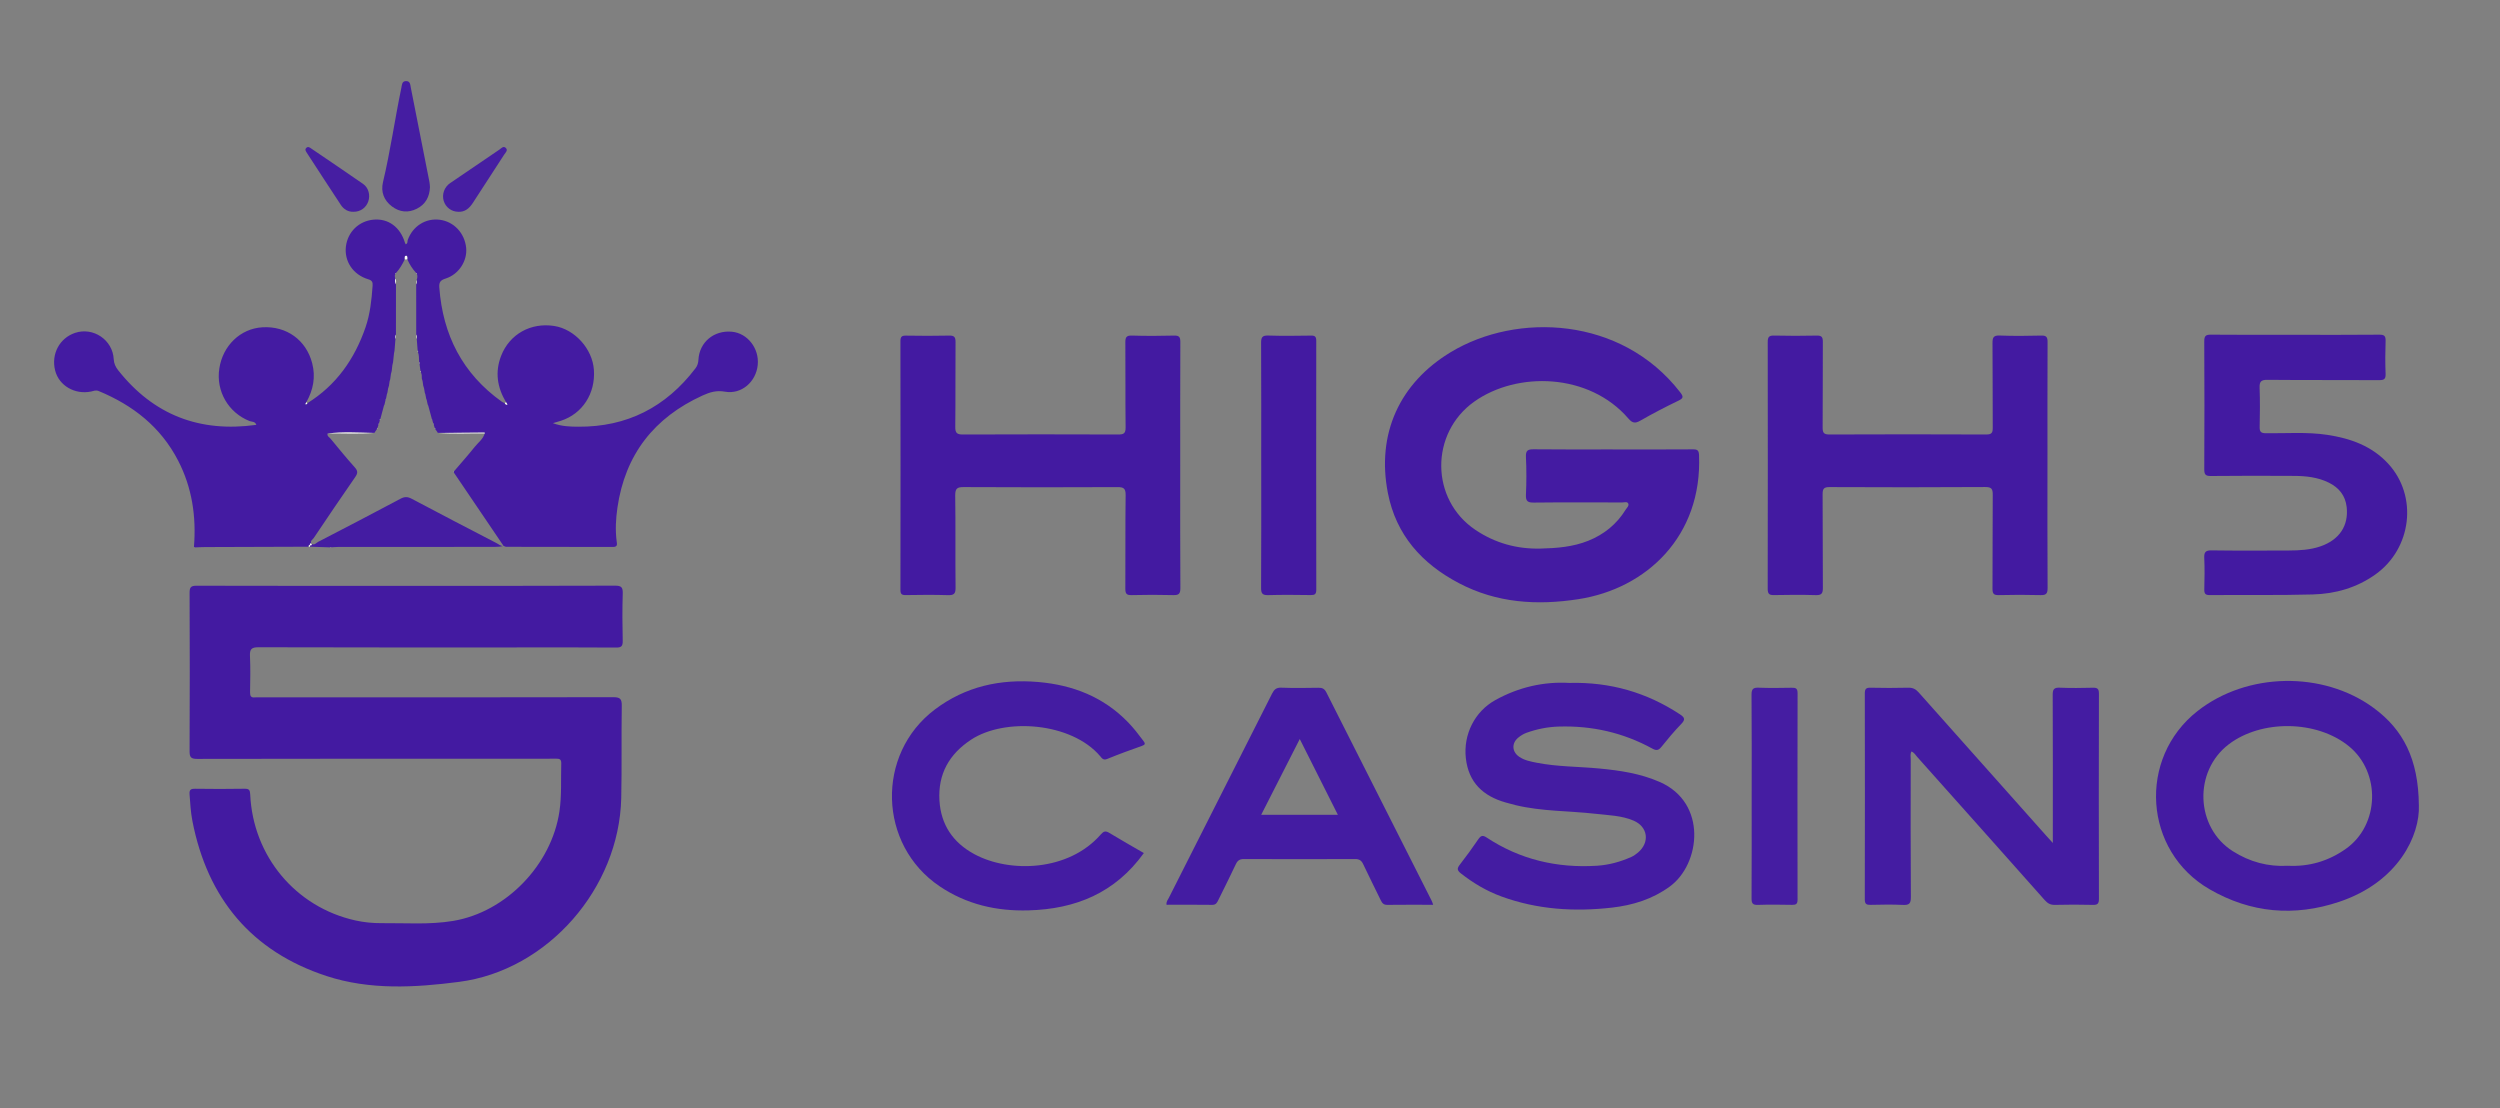 <svg width="185" height="82" viewBox="0 0 185 82" fill="none" xmlns="http://www.w3.org/2000/svg">
<rect x="0" y="0" width="185" height="82" fill="#808080" stroke="none"/>
<g clip-path="url(#clip0_1943_12051)">
<path d="M30.08 43.352C35.223 43.352 40.367 43.36 45.51 43.339C45.982 43.337 46.097 43.458 46.083 43.925C46.047 45.087 46.053 46.251 46.081 47.413C46.09 47.811 45.988 47.923 45.586 47.92C43.13 47.899 40.673 47.91 38.217 47.91C31.853 47.91 25.49 47.917 19.128 47.897C18.604 47.895 18.473 48.043 18.498 48.553C18.541 49.446 18.518 50.343 18.505 51.236C18.501 51.51 18.579 51.64 18.864 51.607C18.986 51.593 19.111 51.605 19.235 51.605C27.949 51.605 36.663 51.61 45.376 51.592C45.888 51.592 46.019 51.713 46.011 52.233C45.975 54.504 46.022 56.778 45.972 59.049C45.825 65.734 40.535 71.804 33.98 72.657C30.703 73.084 27.36 73.275 24.157 72.224C18.636 70.411 15.359 66.509 14.237 60.75C14.111 60.101 14.077 59.439 14.027 58.78C14 58.434 14.124 58.364 14.442 58.368C15.662 58.387 16.881 58.388 18.1 58.367C18.432 58.362 18.5 58.466 18.515 58.787C18.722 63.355 21.873 67.125 26.288 68.11C26.928 68.253 27.583 68.319 28.234 68.313C29.998 68.297 31.768 68.44 33.525 68.149C37.436 67.501 40.819 64.004 41.4 60.033C41.572 58.856 41.498 57.677 41.533 56.499C41.542 56.208 41.429 56.137 41.162 56.141C40.261 56.155 39.359 56.146 38.458 56.146C30.505 56.146 22.551 56.141 14.598 56.159C14.119 56.159 14.026 56.03 14.029 55.571C14.048 51.67 14.047 47.77 14.03 43.869C14.028 43.448 14.135 43.343 14.55 43.344C19.728 43.359 24.908 43.353 30.086 43.353L30.08 43.352Z" fill="#431AA1"/>
<path d="M22.742 29.838C24.88 28.509 26.244 26.572 27.055 24.204C27.392 23.217 27.498 22.188 27.572 21.152C27.59 20.894 27.553 20.757 27.249 20.666C26.12 20.328 25.465 19.327 25.597 18.24C25.73 17.158 26.559 16.354 27.64 16.254C28.73 16.154 29.612 16.799 29.961 17.946C29.975 17.99 30 18.03 30.021 18.077C30.191 18.013 30.137 17.86 30.175 17.753C30.544 16.734 31.496 16.13 32.54 16.262C33.584 16.394 34.387 17.247 34.496 18.341C34.591 19.303 33.956 20.297 32.987 20.609C32.633 20.723 32.478 20.849 32.508 21.256C32.764 24.797 34.236 27.652 37.124 29.719C37.194 29.77 37.278 29.799 37.355 29.839C37.403 29.91 37.449 29.986 37.553 29.93C37.517 29.873 37.48 29.815 37.444 29.758C36.795 28.67 36.616 27.527 37.086 26.325C37.711 24.723 39.286 23.848 41.019 24.123C42.533 24.363 43.843 25.814 43.949 27.37C44.07 29.125 43.102 30.618 41.505 31.139C41.339 31.193 41.172 31.238 40.914 31.314C41.576 31.56 42.187 31.572 42.785 31.576C46.388 31.604 49.273 30.136 51.467 27.253C51.612 27.061 51.671 26.861 51.684 26.615C51.757 25.319 52.832 24.428 54.153 24.547C55.314 24.652 56.195 25.781 56.072 27.009C55.945 28.265 54.862 29.204 53.647 28.984C53.022 28.871 52.523 29.023 51.989 29.267C48.413 30.898 46.255 33.63 45.687 37.585C45.571 38.397 45.526 39.223 45.631 40.047C45.657 40.246 45.729 40.476 45.365 40.475C42.731 40.465 40.098 40.469 37.465 40.464C37.4 40.464 37.334 40.419 37.269 40.395L37.268 40.405C36.038 38.589 34.807 36.772 33.577 34.956C33.591 34.936 33.595 34.913 33.588 34.888C34.103 34.284 34.632 33.69 35.129 33.07C35.386 32.749 35.743 32.501 35.867 32.078C35.87 32.061 35.88 32.04 35.874 32.026C35.871 32.018 35.846 32.013 35.83 32.013C34.69 32.022 33.55 32.032 32.409 32.041C32.34 31.942 32.272 31.842 32.203 31.741C32.22 31.704 32.209 31.678 32.168 31.663C32.143 31.581 32.117 31.498 32.092 31.415C32.111 31.381 32.1 31.356 32.062 31.34C32.04 31.259 32.018 31.178 31.995 31.097C31.983 31.068 31.971 31.039 31.958 31.01C31.87 30.684 31.783 30.357 31.695 30.031C31.678 29.993 31.662 29.956 31.645 29.918C31.622 29.811 31.599 29.703 31.576 29.596C31.563 29.563 31.55 29.528 31.537 29.495C31.516 29.387 31.496 29.277 31.475 29.169C31.461 29.131 31.448 29.093 31.434 29.057C31.417 28.953 31.4 28.847 31.382 28.743C31.361 28.677 31.341 28.61 31.32 28.542C31.304 28.43 31.287 28.317 31.271 28.204C31.252 28.139 31.233 28.073 31.214 28.008C31.213 27.851 31.224 27.693 31.14 27.55C31.146 27.538 31.16 27.522 31.157 27.515C31.147 27.491 31.13 27.471 31.115 27.449C31.091 27.269 31.065 27.089 31.041 26.909C31.047 26.895 31.062 26.878 31.058 26.867C31.047 26.839 31.029 26.815 31.014 26.79C30.996 26.539 31.024 26.284 30.924 26.044C30.932 26.032 30.948 26.017 30.944 26.009C30.936 25.984 30.92 25.962 30.906 25.938C30.884 25.654 30.863 25.37 30.84 25.086C30.874 24.97 30.863 24.86 30.8 24.756C30.8 23.517 30.8 22.28 30.799 21.042C30.856 20.94 30.874 20.834 30.835 20.721C30.887 20.569 30.91 20.417 30.846 20.263L30.84 20.216L30.796 20.2C30.521 19.903 30.311 19.565 30.143 19.198C30.143 19.098 30.163 18.935 30.072 18.929C29.896 18.92 29.972 19.096 29.951 19.2C29.772 19.558 29.577 19.906 29.303 20.202L29.26 20.217L29.257 20.262C29.193 20.376 29.215 20.491 29.251 20.606C29.222 20.756 29.237 20.9 29.302 21.039L29.3 24.76C29.241 24.862 29.224 24.969 29.263 25.083C29.241 25.37 29.218 25.657 29.195 25.943L29.155 26.159C29.133 26.372 29.109 26.584 29.087 26.796L29.035 27.025C29.019 27.168 29.002 27.311 28.986 27.453C28.967 27.525 28.949 27.597 28.93 27.668C28.911 27.805 28.893 27.941 28.874 28.077C28.86 28.12 28.845 28.162 28.831 28.205C28.814 28.319 28.797 28.432 28.782 28.546C28.761 28.611 28.741 28.677 28.721 28.742C28.704 28.849 28.686 28.955 28.668 29.061C28.655 29.096 28.644 29.132 28.631 29.167C28.609 29.278 28.587 29.389 28.565 29.499C28.553 29.532 28.542 29.564 28.53 29.596L28.457 29.922C28.441 29.959 28.425 29.995 28.408 30.032C28.32 30.36 28.232 30.687 28.144 31.015C28.104 31.033 28.092 31.06 28.109 31.097C28.086 31.18 28.062 31.262 28.04 31.344L28.004 31.373L28.012 31.415C27.986 31.499 27.959 31.583 27.934 31.666C27.895 31.68 27.885 31.705 27.902 31.74C27.833 31.84 27.764 31.942 27.695 32.041C26.542 32.017 25.388 31.942 24.236 32.079C24.193 32.279 24.371 32.353 24.464 32.465C25.053 33.18 25.637 33.898 26.255 34.586C26.494 34.852 26.48 35.024 26.285 35.304C25.249 36.795 24.233 38.3 23.221 39.807C23.139 39.931 22.922 40.025 23.052 40.242L23.055 40.24C22.915 40.177 22.924 40.263 22.941 40.355L22.951 40.344C22.847 40.315 22.846 40.387 22.843 40.457C20.292 40.465 17.739 40.473 15.188 40.483C14.942 40.483 14.697 40.499 14.451 40.507C14.418 40.495 14.386 40.483 14.352 40.471C14.533 38.234 14.216 36.088 13.18 34.082C11.889 31.586 9.833 29.984 7.3 28.936C7.087 28.849 6.927 28.933 6.743 28.972C5.537 29.223 4.361 28.535 4.08 27.417C3.775 26.205 4.403 25.02 5.555 24.633C6.896 24.183 8.338 25.148 8.415 26.573C8.433 26.904 8.548 27.149 8.738 27.39C11.374 30.729 14.797 32.018 18.969 31.439C18.872 31.168 18.634 31.223 18.472 31.16C16.901 30.542 15.972 28.948 16.229 27.27C16.49 25.563 17.8 24.313 19.423 24.219C21.201 24.116 22.656 25.159 23.101 26.876C23.367 27.896 23.181 28.857 22.669 29.762C22.646 29.812 22.624 29.861 22.601 29.911C22.672 29.935 22.72 29.913 22.745 29.841L22.742 29.838Z" fill="#441BA2"/>
<path d="M119.345 33.259C121.325 33.259 123.304 33.267 125.282 33.252C125.618 33.249 125.714 33.33 125.729 33.688C125.972 39.67 121.844 43.557 116.815 44.337C113.747 44.813 110.764 44.631 107.95 43.149C105.221 41.712 103.308 39.592 102.702 36.476C101.851 32.1 103.569 28.341 107.367 26.053C112.246 23.112 119.975 23.409 124.326 29.02C124.58 29.347 124.594 29.463 124.199 29.653C123.243 30.112 122.3 30.603 121.38 31.131C120.996 31.351 120.79 31.307 120.504 30.975C117.58 27.58 112.259 27.475 109.098 29.718C105.809 32.053 105.837 36.974 109.187 39.216C110.643 40.192 112.249 40.636 113.995 40.595C115.201 40.566 116.39 40.474 117.527 40.019C118.698 39.549 119.633 38.795 120.302 37.712C120.391 37.567 120.581 37.415 120.48 37.243C120.4 37.107 120.185 37.182 120.032 37.182C117.858 37.179 115.685 37.166 113.511 37.191C113.056 37.196 112.897 37.099 112.919 36.608C112.962 35.68 112.965 34.747 112.919 33.819C112.894 33.315 113.074 33.242 113.515 33.247C115.458 33.271 117.402 33.257 119.345 33.257V33.259Z" fill="#441BA2"/>
<path d="M87.337 34.444C87.337 37.467 87.328 40.49 87.348 43.513C87.351 43.944 87.227 44.049 86.819 44.038C85.795 44.01 84.768 44.012 83.745 44.038C83.373 44.048 83.273 43.941 83.275 43.565C83.292 41.257 83.265 38.95 83.297 36.642C83.304 36.123 83.135 36.044 82.679 36.046C78.897 36.063 75.116 36.065 71.334 36.044C70.843 36.041 70.679 36.132 70.686 36.672C70.72 38.944 70.686 41.216 70.712 43.488C70.717 43.945 70.584 44.053 70.151 44.041C69.11 44.008 68.066 44.02 67.025 44.036C66.731 44.041 66.632 43.963 66.633 43.652C66.642 37.516 66.643 31.381 66.632 25.245C66.632 24.899 66.747 24.831 67.056 24.836C68.116 24.853 69.177 24.859 70.236 24.834C70.609 24.825 70.713 24.938 70.71 25.313C70.692 27.406 70.715 29.499 70.69 31.591C70.685 32.044 70.819 32.154 71.254 32.153C75.088 32.137 78.923 32.138 82.757 32.152C83.157 32.153 83.3 32.069 83.295 31.627C83.269 29.535 83.293 27.442 83.276 25.348C83.273 24.966 83.344 24.819 83.76 24.832C84.802 24.865 85.846 24.861 86.888 24.833C87.278 24.822 87.347 24.965 87.345 25.323C87.332 28.363 87.337 31.404 87.337 34.446V34.444Z" fill="#431AA1"/>
<path d="M151.512 34.389C151.512 37.431 151.502 40.473 151.522 43.514C151.525 43.95 151.394 44.049 150.989 44.038C149.964 44.01 148.938 44.012 147.914 44.038C147.542 44.047 147.442 43.941 147.445 43.564C147.462 41.256 147.443 38.947 147.463 36.639C147.467 36.197 147.4 36.037 146.903 36.04C143.067 36.066 139.232 36.061 135.396 36.044C134.975 36.042 134.869 36.159 134.873 36.577C134.893 38.885 134.873 41.194 134.892 43.502C134.895 43.919 134.79 44.051 134.368 44.039C133.344 44.008 132.318 44.015 131.293 44.036C130.94 44.044 130.809 43.967 130.81 43.574C130.822 37.49 130.821 31.407 130.812 25.323C130.812 24.963 130.885 24.822 131.272 24.832C132.332 24.858 133.393 24.856 134.453 24.833C134.815 24.826 134.892 24.961 134.89 25.297C134.877 27.408 134.893 29.52 134.875 31.631C134.872 32.02 134.959 32.153 135.37 32.152C139.24 32.136 143.112 32.135 146.982 32.152C147.407 32.154 147.466 32.005 147.463 31.629C147.446 29.553 147.466 27.478 147.445 25.402C147.441 24.978 147.514 24.811 147.98 24.829C149.004 24.869 150.031 24.859 151.055 24.832C151.438 24.822 151.522 24.952 151.52 25.317C151.506 28.342 151.513 31.365 151.513 34.389H151.512Z" fill="#431AA1"/>
<path d="M169.869 24.776C171.938 24.776 174.005 24.787 176.074 24.766C176.454 24.763 176.547 24.876 176.534 25.245C176.506 26.05 176.504 26.856 176.534 27.661C176.549 28.044 176.43 28.132 176.063 28.13C173.306 28.114 170.548 28.134 167.791 28.108C167.314 28.104 167.194 28.238 167.211 28.706C167.247 29.67 167.236 30.638 167.215 31.603C167.208 31.956 167.319 32.055 167.667 32.059C169.185 32.077 170.707 31.951 172.22 32.179C173.933 32.438 175.517 32.998 176.731 34.318C178.931 36.707 178.479 40.58 175.789 42.503C174.403 43.494 172.822 43.943 171.161 43.989C168.618 44.06 166.072 44.015 163.526 44.036C163.187 44.04 163.111 43.922 163.118 43.606C163.138 42.837 163.15 42.066 163.115 41.298C163.095 40.86 163.207 40.722 163.66 40.728C165.568 40.755 167.477 40.746 169.387 40.737C170.164 40.734 170.942 40.691 171.689 40.439C173.1 39.961 173.807 38.918 173.654 37.527C173.56 36.668 173.081 36.088 172.333 35.716C171.521 35.313 170.643 35.221 169.757 35.217C167.707 35.206 165.656 35.201 163.606 35.224C163.197 35.229 163.114 35.104 163.116 34.713C163.132 31.564 163.133 28.416 163.115 25.266C163.113 24.861 163.219 24.762 163.612 24.765C165.698 24.786 167.783 24.775 169.869 24.775V24.776Z" fill="#431AA1"/>
<path d="M116.135 50.536C119.17 50.459 121.853 51.245 124.311 52.857C124.69 53.106 124.722 53.254 124.402 53.585C123.883 54.121 123.403 54.698 122.935 55.28C122.726 55.54 122.559 55.553 122.277 55.398C120.118 54.213 117.805 53.69 115.351 53.766C114.53 53.79 113.74 53.948 112.972 54.223C112.744 54.305 112.521 54.439 112.335 54.598C111.847 55.013 111.89 55.635 112.416 55.998C112.805 56.267 113.261 56.352 113.71 56.441C115.24 56.743 116.802 56.722 118.347 56.869C119.88 57.014 121.375 57.235 122.817 57.864C126.362 59.409 125.843 63.937 123.57 65.599C122.285 66.54 120.828 66.987 119.29 67.163C116.505 67.481 113.755 67.31 111.093 66.334C110.006 65.936 109.023 65.351 108.107 64.633C107.802 64.393 107.821 64.248 108.037 63.971C108.508 63.369 108.955 62.746 109.388 62.114C109.571 61.848 109.701 61.773 110.008 61.975C112.491 63.615 115.233 64.249 118.173 64.065C119.061 64.009 119.912 63.775 120.724 63.411C120.899 63.332 121.063 63.214 121.21 63.09C122.1 62.34 121.952 61.183 120.886 60.727C119.996 60.346 119.027 60.33 118.084 60.222C116.105 59.998 114.096 60.049 112.142 59.578C111.902 59.52 111.665 59.452 111.427 59.386C109.761 58.916 108.67 57.914 108.471 56.096C108.28 54.352 109.127 52.658 110.638 51.816C112.382 50.844 114.255 50.425 116.135 50.537V50.536Z" fill="#441CA2"/>
<path d="M141.445 55.612C141.344 55.807 141.394 56.003 141.394 56.19C141.39 59.588 141.38 62.986 141.405 66.384C141.408 66.877 141.267 66.985 140.814 66.963C140.021 66.926 139.224 66.941 138.43 66.959C138.126 66.965 137.995 66.909 137.995 66.555C138.007 61.475 138.005 56.397 137.996 51.317C137.996 50.991 138.082 50.884 138.411 50.891C139.346 50.912 140.284 50.914 141.219 50.89C141.556 50.882 141.77 51 141.988 51.246C145.129 54.785 148.279 58.315 151.426 61.847C151.555 61.992 151.687 62.134 151.909 62.38C151.909 62.087 151.909 61.904 151.909 61.721C151.909 58.288 151.917 54.853 151.9 51.42C151.898 50.996 152.008 50.872 152.426 50.889C153.237 50.922 154.051 50.912 154.863 50.892C155.189 50.885 155.322 50.952 155.321 51.327C155.308 56.389 155.308 61.45 155.321 66.512C155.321 66.865 155.226 66.97 154.878 66.961C153.943 66.939 153.005 66.936 152.069 66.961C151.732 66.971 151.522 66.849 151.305 66.603C148.165 63.065 145.016 59.533 141.865 56.003C141.742 55.865 141.65 55.684 141.446 55.611L141.445 55.612Z" fill="#441CA2"/>
<path d="M178.996 59.597C179.084 61.772 177.519 65.254 173.102 66.734C169.777 67.848 166.56 67.568 163.509 65.806C158.623 62.984 158.17 56.107 162.621 52.614C166.281 49.743 171.895 49.634 175.647 52.384C177.836 53.99 178.966 56.167 178.996 59.596V59.597ZM169.295 64.066C170.887 64.146 172.316 63.719 173.603 62.807C176.087 61.044 176.189 57.168 173.833 55.233C171.453 53.28 167.342 53.233 164.92 55.085C162.307 57.085 162.456 61.233 165.232 62.992C166.48 63.782 167.84 64.15 169.295 64.067V64.066Z" fill="#441BA2"/>
<path d="M84.644 63.127C82.519 66.081 79.589 67.272 76.115 67.368C73.739 67.435 71.529 66.93 69.532 65.585C64.985 62.523 64.798 55.806 69.177 52.504C71.453 50.786 74.039 50.229 76.829 50.468C79.394 50.69 81.666 51.572 83.494 53.467C83.903 53.89 84.259 54.356 84.612 54.827C84.753 55.016 84.768 55.103 84.507 55.195C83.642 55.499 82.779 55.815 81.931 56.163C81.643 56.282 81.543 56.11 81.411 55.955C79.277 53.452 74.368 53.088 71.86 54.737C70.236 55.806 69.404 57.281 69.519 59.234C69.626 61.032 70.52 62.351 72.096 63.204C74.689 64.61 79.063 64.504 81.468 61.739C81.669 61.51 81.812 61.466 82.081 61.63C82.926 62.144 83.787 62.629 84.644 63.126V63.127Z" fill="#441CA2"/>
<path d="M106.052 66.954C104.884 66.954 103.772 66.945 102.66 66.96C102.401 66.963 102.286 66.845 102.184 66.634C101.752 65.736 101.298 64.849 100.875 63.947C100.743 63.664 100.578 63.568 100.269 63.569C97.53 63.581 94.791 63.581 92.052 63.569C91.739 63.568 91.581 63.674 91.45 63.954C91.035 64.842 90.591 65.716 90.159 66.596C90.064 66.788 89.988 66.963 89.707 66.959C88.579 66.942 87.452 66.953 86.324 66.953C86.287 66.729 86.419 66.589 86.496 66.436C89.042 61.399 91.594 56.364 94.135 51.325C94.288 51.023 94.447 50.874 94.813 50.888C95.731 50.922 96.65 50.909 97.569 50.894C97.849 50.889 98.013 50.967 98.148 51.232C100.745 56.384 103.352 61.531 105.956 66.68C105.987 66.741 106.003 66.811 106.053 66.953L106.052 66.954ZM96.183 54.686C95.215 56.587 94.285 58.416 93.329 60.293H99.001C98.059 58.42 97.137 56.587 96.182 54.686H96.183Z" fill="#441CA2"/>
<path d="M93.33 34.443C93.33 31.421 93.338 28.397 93.322 25.375C93.32 24.969 93.403 24.816 93.839 24.83C94.898 24.863 95.96 24.851 97.019 24.834C97.323 24.829 97.404 24.926 97.403 25.228C97.396 31.363 97.395 37.497 97.405 43.632C97.405 43.983 97.283 44.04 96.979 44.035C95.937 44.019 94.894 44.01 93.852 44.039C93.443 44.049 93.317 43.942 93.321 43.511C93.34 40.489 93.331 37.466 93.331 34.444L93.33 34.443Z" fill="#431AA1"/>
<path d="M129.624 58.919C129.624 56.417 129.635 53.916 129.613 51.413C129.609 50.976 129.744 50.874 130.148 50.889C130.959 50.919 131.772 50.909 132.583 50.893C132.881 50.887 133.021 50.935 133.021 51.294C133.01 56.387 133.011 61.481 133.019 66.573C133.019 66.889 132.911 66.964 132.621 66.959C131.774 66.943 130.926 66.933 130.08 66.962C129.699 66.975 129.613 66.844 129.615 66.479C129.63 63.959 129.623 61.44 129.623 58.919H129.624Z" fill="#451DA2"/>
<path d="M37.268 40.404C37.268 40.404 37.268 40.394 37.269 40.394C37.049 40.463 36.824 40.469 36.594 40.469C32.73 40.469 28.865 40.471 25 40.475C24.842 40.475 24.684 40.492 24.526 40.502C24.495 40.481 24.465 40.482 24.436 40.505C23.936 40.488 23.438 40.472 22.938 40.455C22.941 40.417 22.943 40.38 22.947 40.342L22.937 40.353C23.01 40.35 23.112 40.376 23.05 40.238C23.05 40.238 23.047 40.24 23.047 40.241C23.266 40.381 23.401 40.17 23.548 40.094C25.585 39.041 27.618 37.983 29.642 36.904C29.942 36.744 30.166 36.751 30.463 36.908C32.55 38.014 34.647 39.104 36.745 40.192C36.911 40.278 37.058 40.424 37.268 40.405V40.404Z" fill="#441CA2"/>
<path d="M31.818 13.843C31.79 14.561 31.493 15.119 30.849 15.444C30.207 15.769 29.574 15.705 29.004 15.276C28.412 14.83 28.169 14.203 28.341 13.479C28.89 11.173 29.216 8.826 29.699 6.508C29.747 6.281 29.732 6.005 30.047 6C30.365 5.996 30.359 6.273 30.403 6.499C30.86 8.823 31.322 11.146 31.779 13.469C31.803 13.592 31.806 13.717 31.817 13.842L31.818 13.843Z" fill="#451DA2"/>
<path d="M26.159 15.672C25.749 15.684 25.435 15.485 25.22 15.161C24.375 13.885 23.547 12.597 22.71 11.316C22.63 11.193 22.537 11.062 22.673 10.937C22.808 10.813 22.936 10.925 23.053 11.005C24.327 11.871 25.604 12.733 26.869 13.61C27.273 13.89 27.413 14.438 27.253 14.905C27.092 15.377 26.659 15.68 26.157 15.672H26.159Z" fill="#461EA2"/>
<path d="M33.908 15.672C33.414 15.667 32.982 15.345 32.836 14.871C32.687 14.389 32.877 13.844 33.306 13.552C34.519 12.724 35.732 11.897 36.95 11.074C37.088 10.981 37.243 10.783 37.414 10.933C37.623 11.115 37.409 11.287 37.312 11.438C36.541 12.635 35.764 13.827 34.988 15.02C34.732 15.412 34.412 15.697 33.909 15.673L33.908 15.672Z" fill="#461EA2"/>
<path d="M22.949 40.342C22.945 40.38 22.943 40.417 22.94 40.455H22.89H22.839C22.841 40.385 22.843 40.313 22.949 40.342Z" fill="#FBFBFC"/>
<path d="M14.349 40.469C14.383 40.481 14.416 40.493 14.45 40.505C14.417 40.493 14.384 40.481 14.349 40.469Z" fill="#FBFBFC"/>
<path d="M24.437 40.506C24.467 40.483 24.497 40.482 24.528 40.503C24.498 40.503 24.467 40.505 24.437 40.506Z" fill="#FBFBFC"/>
<path d="M35.866 32.077C34.713 32.061 33.56 32.13 32.408 32.039C33.548 32.029 34.689 32.02 35.829 32.011C35.845 32.011 35.87 32.016 35.874 32.024C35.879 32.038 35.869 32.059 35.866 32.076V32.077Z" fill="#FBFBFC"/>
<path d="M27.693 32.039C26.541 32.132 25.387 32.062 24.234 32.077C25.386 31.941 26.539 32.016 27.693 32.039Z" fill="#FBFBFC"/>
<path d="M30.143 19.197C30.079 19.197 30.015 19.198 29.95 19.199C29.971 19.096 29.895 18.919 30.071 18.928C30.162 18.934 30.143 19.097 30.142 19.197H30.143Z" fill="#FBFBFC"/>
<path d="M29.25 20.605C29.342 20.74 29.3 20.892 29.301 21.038C29.235 20.899 29.221 20.755 29.25 20.605Z" fill="#FBFBFC"/>
<path d="M30.84 25.085C30.826 24.975 30.814 24.865 30.8 24.755C30.863 24.859 30.875 24.968 30.84 25.085Z" fill="#FBFBFC"/>
<path d="M30.799 21.042C30.811 20.934 30.823 20.827 30.835 20.721C30.874 20.834 30.856 20.94 30.799 21.042Z" fill="#FBFBFC"/>
<path d="M29.299 24.759C29.286 24.866 29.275 24.974 29.262 25.082C29.224 24.968 29.24 24.861 29.299 24.759Z" fill="#FBFBFC"/>
<path d="M37.444 29.759C37.48 29.816 37.517 29.874 37.553 29.931C37.447 29.987 37.403 29.911 37.355 29.84C37.385 29.813 37.415 29.786 37.444 29.759Z" fill="#FDFDFE"/>
<path d="M28.984 27.452C28.965 27.524 28.947 27.596 28.928 27.667C28.947 27.595 28.965 27.523 28.984 27.452Z" fill="#FBFBFC"/>
<path d="M31.382 28.742C31.361 28.675 31.341 28.609 31.32 28.541C31.341 28.608 31.361 28.674 31.382 28.742Z" fill="#FBFBFC"/>
<path d="M22.743 29.838C22.718 29.91 22.669 29.932 22.597 29.907C22.62 29.858 22.642 29.809 22.666 29.759C22.692 29.785 22.717 29.812 22.743 29.838Z" fill="#FDFDFE"/>
<path d="M28.037 31.342C28.031 31.368 28.022 31.392 28.008 31.413L28.001 31.371L28.037 31.342Z" fill="#FBFBFC"/>
<path d="M32.092 31.415C32.077 31.393 32.066 31.367 32.062 31.34C32.1 31.356 32.111 31.381 32.092 31.415Z" fill="#FBFBFC"/>
<path d="M27.931 31.664C27.925 31.691 27.915 31.715 27.899 31.737C27.881 31.703 27.892 31.679 27.931 31.664Z" fill="#FBFBFC"/>
<path d="M32.202 31.74C32.184 31.717 32.172 31.691 32.167 31.662C32.207 31.677 32.219 31.703 32.202 31.74Z" fill="#FBFBFC"/>
<path d="M31.994 31.097C31.974 31.072 31.962 31.043 31.957 31.01C31.97 31.039 31.982 31.068 31.994 31.097Z" fill="#FBFBFC"/>
<path d="M28.142 31.012C28.138 31.044 28.126 31.072 28.107 31.095C28.09 31.058 28.102 31.03 28.142 31.012Z" fill="#FBFBFC"/>
<path d="M29.301 20.2C29.293 20.225 29.277 20.245 29.256 20.26L29.259 20.216L29.301 20.201V20.2Z" fill="#FBFBFC"/>
<path d="M33.576 34.955C33.562 34.929 33.566 34.907 33.587 34.888C33.594 34.912 33.59 34.935 33.576 34.955Z" fill="#FBFBFC"/>
<path d="M23.052 40.238C23.116 40.376 23.012 40.35 22.938 40.353C22.921 40.259 22.911 40.173 23.052 40.238Z" fill="#FBFBFC"/>
<path d="M28.562 29.497C28.561 29.534 28.548 29.565 28.527 29.594C28.538 29.561 28.55 29.529 28.562 29.497Z" fill="#FBFBFC"/>
<path d="M31.474 29.169C31.461 29.131 31.448 29.093 31.434 29.057C31.448 29.095 31.461 29.132 31.474 29.169Z" fill="#FBFBFC"/>
<path d="M31.139 27.549C31.121 27.518 31.113 27.485 31.115 27.448C31.129 27.47 31.146 27.49 31.156 27.514C31.16 27.521 31.146 27.537 31.139 27.549Z" fill="#FBFBFC"/>
<path d="M31.041 26.909C31.032 26.869 31.023 26.829 31.014 26.79C31.029 26.816 31.047 26.84 31.058 26.867C31.062 26.878 31.047 26.895 31.041 26.909Z" fill="#FBFBFC"/>
<path d="M30.924 26.044C30.918 26.009 30.912 25.973 30.906 25.938C30.919 25.962 30.935 25.984 30.944 26.009C30.947 26.017 30.931 26.032 30.924 26.044Z" fill="#FBFBFC"/>
<path d="M30.844 20.261C30.82 20.246 30.804 20.226 30.795 20.199L30.838 20.215L30.843 20.261H30.844Z" fill="#FBFBFC"/>
</g>
<defs>
<clipPath id="clip0_1943_12051">
<rect width="175" height="67" fill="white" transform="translate(4 6)"/>
</clipPath>
</defs>
</svg>
